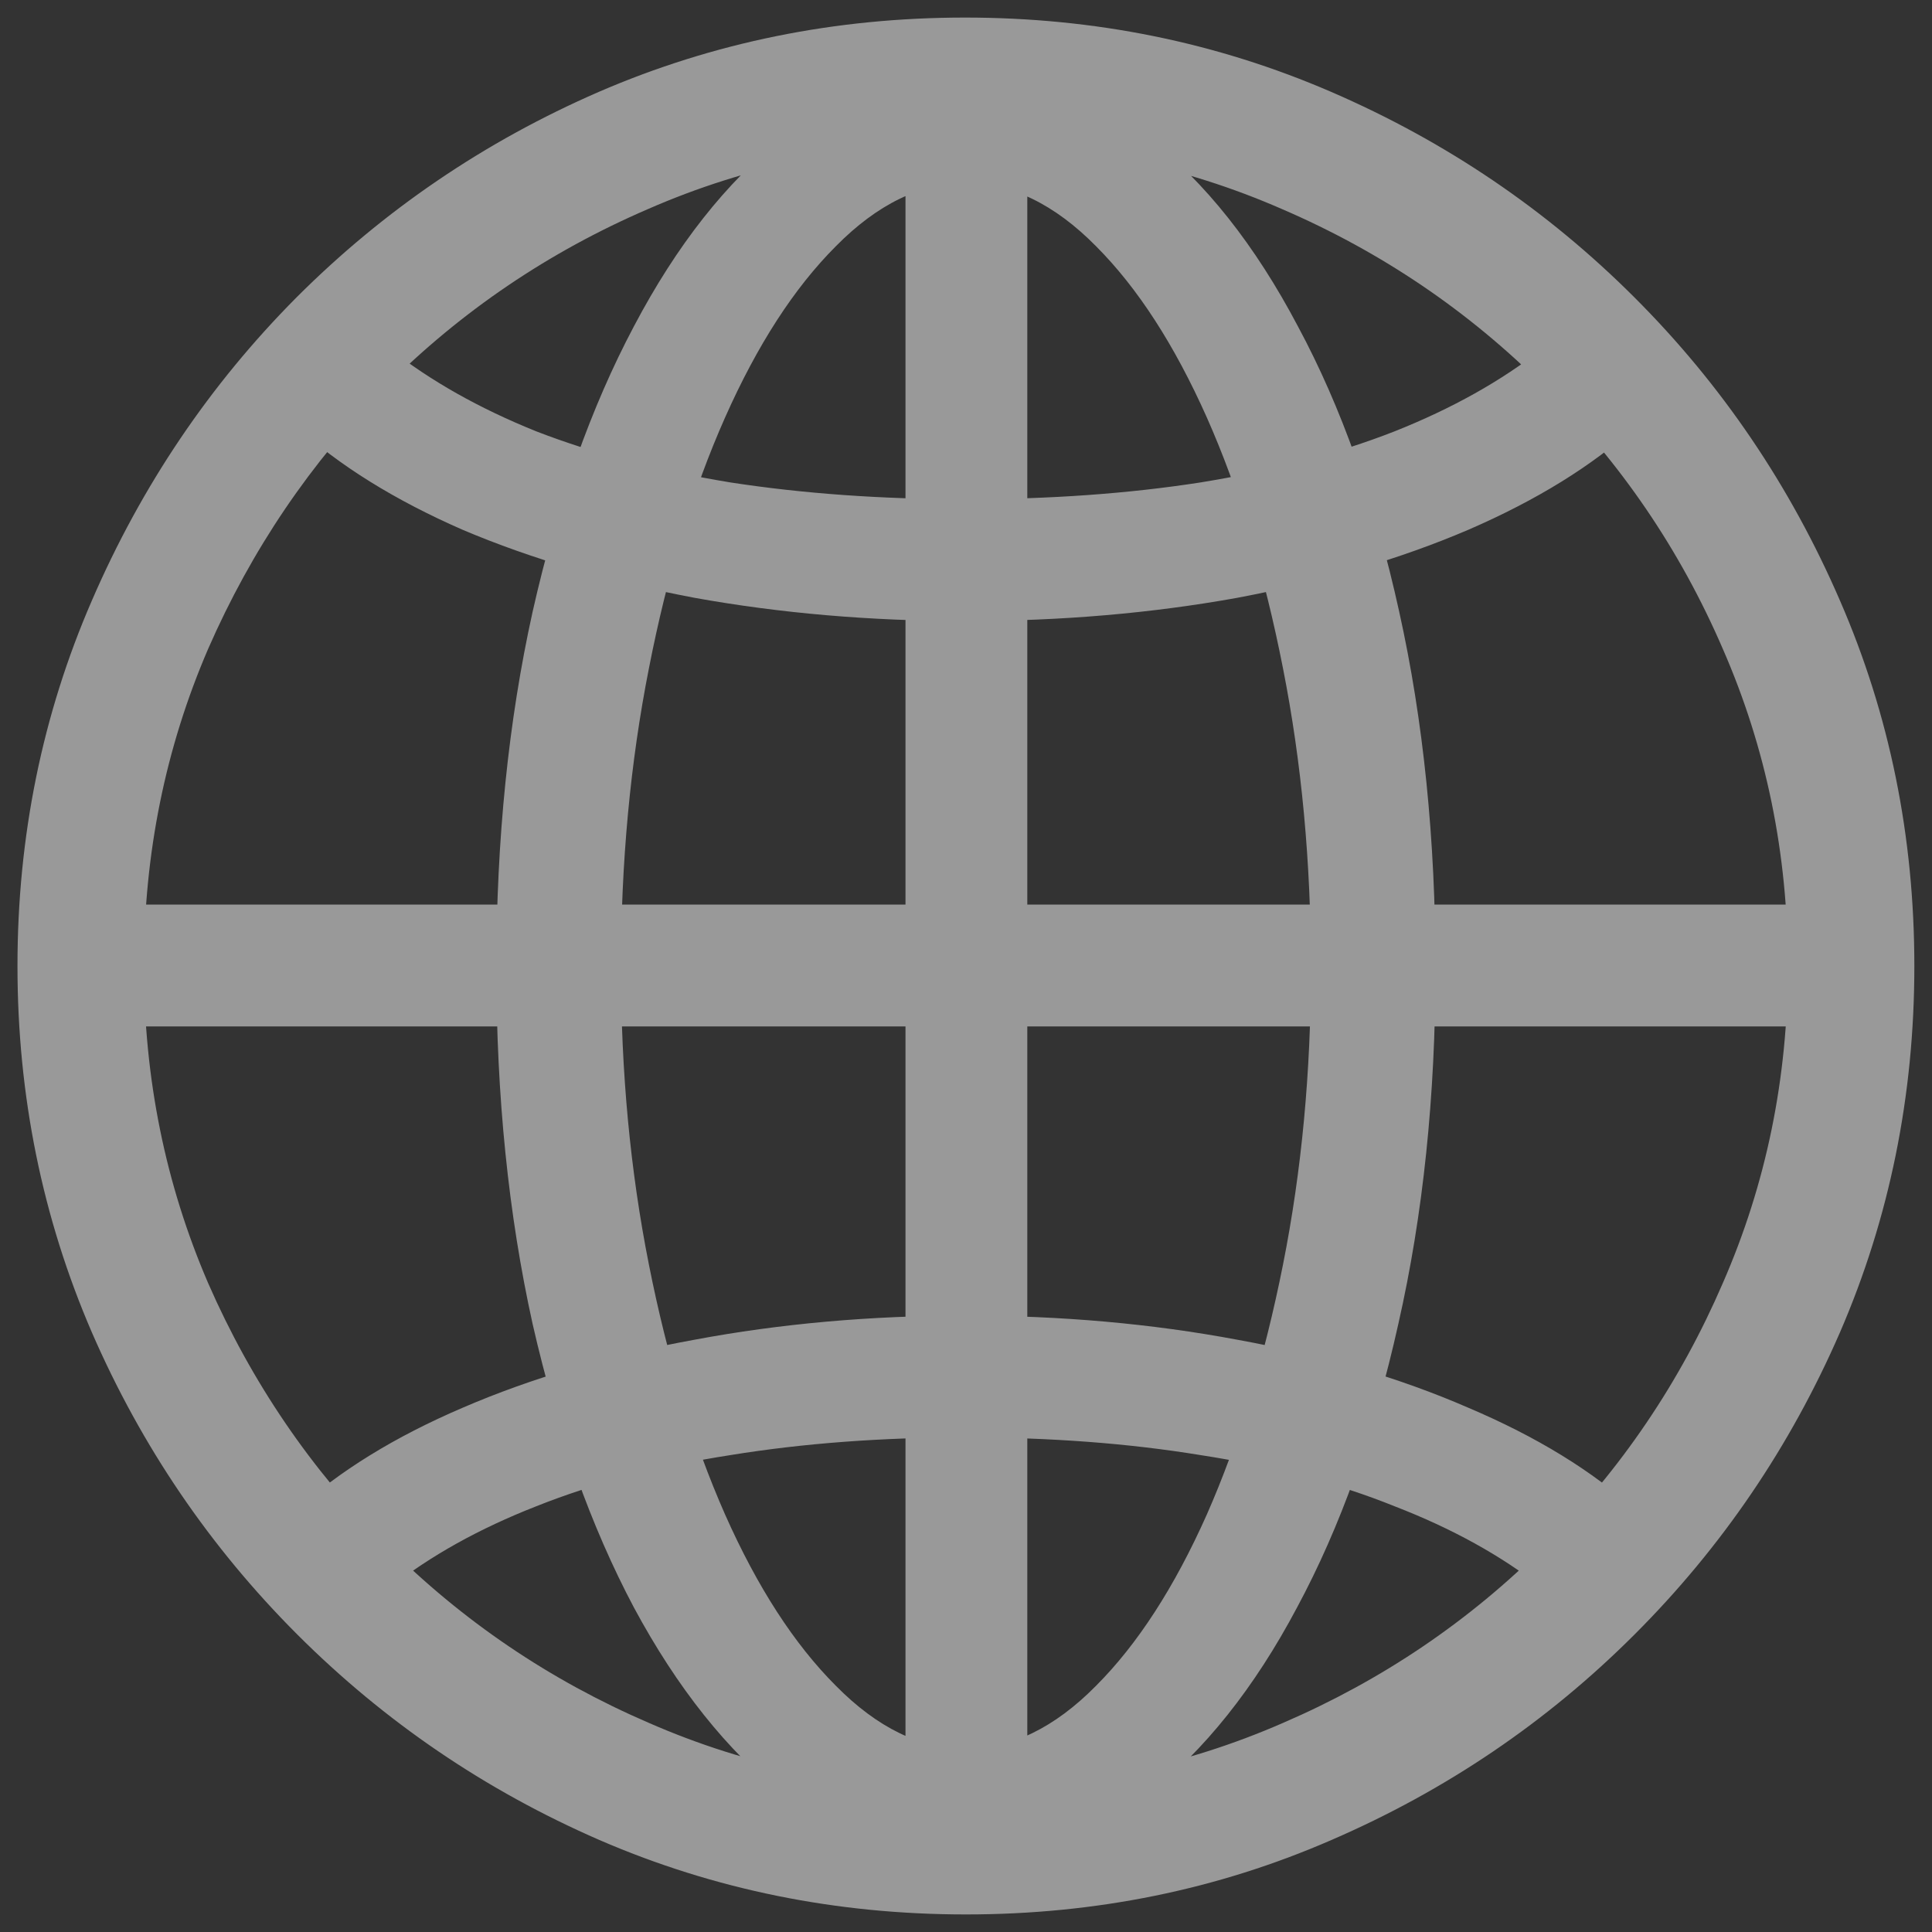 <svg width="22" height="22" viewBox="0 0 22 22" fill="none" xmlns="http://www.w3.org/2000/svg">
<rect x="0" y="0" width="22" height="22" fill="#333333" stroke="none"/>
<path d="M10.999 21.207C10.265 21.207 9.573 20.953 8.924 20.445C8.282 19.936 7.713 19.224 7.219 18.306C6.732 17.388 6.347 16.312 6.065 15.076C5.79 13.834 5.652 12.482 5.652 11.021C5.652 9.56 5.79 8.208 6.065 6.966C6.347 5.716 6.732 4.633 7.219 3.715C7.706 2.791 8.271 2.074 8.913 1.566C9.563 1.058 10.258 0.803 10.999 0.803C11.74 0.803 12.432 1.058 13.075 1.566C13.724 2.074 14.292 2.791 14.779 3.715C15.273 4.633 15.658 5.716 15.933 6.966C16.209 8.208 16.346 9.56 16.346 11.021C16.346 12.482 16.205 13.834 15.923 15.076C15.648 16.312 15.263 17.388 14.769 18.306C14.282 19.224 13.713 19.936 13.064 20.445C12.422 20.953 11.733 21.207 10.999 21.207ZM10.999 2.085C10.484 2.085 9.99 2.325 9.517 2.805C9.044 3.278 8.624 3.927 8.257 4.753C7.89 5.579 7.6 6.532 7.389 7.612C7.177 8.685 7.071 9.821 7.071 11.021C7.071 12.207 7.177 13.333 7.389 14.399C7.6 15.465 7.89 16.414 8.257 17.247C8.624 18.073 9.044 18.722 9.517 19.195C9.99 19.675 10.484 19.915 10.999 19.915C11.514 19.915 12.009 19.675 12.482 19.195C12.954 18.722 13.374 18.073 13.742 17.247C14.109 16.414 14.398 15.465 14.61 14.399C14.822 13.333 14.928 12.207 14.928 11.021C14.928 9.821 14.822 8.685 14.61 7.612C14.398 6.532 14.109 5.579 13.742 4.753C13.374 3.927 12.954 3.278 12.482 2.805C12.009 2.325 11.514 2.085 10.999 2.085ZM10.311 0.952H11.698V21.006H10.311V0.952ZM10.999 14.981C12.086 14.981 13.117 15.073 14.091 15.256C15.065 15.433 15.94 15.691 16.717 16.029C17.5 16.361 18.139 16.753 18.633 17.205L17.564 18.084C17.098 17.716 16.537 17.406 15.88 17.152C15.231 16.89 14.493 16.696 13.668 16.569C12.849 16.435 11.959 16.368 10.999 16.368C10.039 16.368 9.146 16.435 8.32 16.569C7.502 16.696 6.764 16.89 6.107 17.152C5.458 17.406 4.9 17.716 4.435 18.084L3.365 17.205C3.859 16.753 4.495 16.361 5.271 16.029C6.055 15.691 6.933 15.433 7.907 15.256C8.882 15.073 9.912 14.981 10.999 14.981ZM20.772 10.301V11.688H1.226V10.301H20.772ZM10.999 7.072C9.912 7.072 8.882 6.983 7.907 6.807C6.933 6.623 6.055 6.366 5.271 6.034C4.495 5.695 3.859 5.3 3.365 4.848L4.435 3.969C4.9 4.336 5.458 4.651 6.107 4.912C6.764 5.166 7.502 5.36 8.32 5.494C9.146 5.621 10.039 5.685 10.999 5.685C11.959 5.685 12.849 5.621 13.668 5.494C14.493 5.36 15.231 5.166 15.88 4.912C16.537 4.651 17.098 4.336 17.564 3.969L18.633 4.848C18.139 5.3 17.5 5.695 16.717 6.034C15.94 6.366 15.065 6.623 14.091 6.807C13.117 6.983 12.086 7.072 10.999 7.072ZM10.999 21.8C9.524 21.8 8.133 21.518 6.827 20.953C5.529 20.388 4.382 19.608 3.386 18.613C2.391 17.618 1.611 16.471 1.046 15.172C0.482 13.866 0.199 12.475 0.199 11C0.199 9.525 0.482 8.138 1.046 6.839C1.611 5.533 2.387 4.382 3.376 3.387C4.371 2.392 5.518 1.612 6.817 1.047C8.123 0.482 9.513 0.2 10.989 0.2C12.464 0.2 13.854 0.482 15.16 1.047C16.466 1.612 17.617 2.392 18.612 3.387C19.608 4.382 20.387 5.533 20.952 6.839C21.517 8.138 21.799 9.525 21.799 11C21.799 12.475 21.517 13.866 20.952 15.172C20.387 16.471 19.608 17.618 18.612 18.613C17.617 19.608 16.466 20.388 15.16 20.953C13.862 21.518 12.475 21.8 10.999 21.8ZM10.999 20.36C12.277 20.36 13.48 20.113 14.61 19.619C15.739 19.132 16.735 18.458 17.596 17.596C18.457 16.735 19.131 15.74 19.618 14.611C20.112 13.481 20.359 12.278 20.359 11C20.359 9.722 20.112 8.519 19.618 7.389C19.131 6.26 18.453 5.265 17.585 4.403C16.724 3.542 15.729 2.868 14.599 2.381C13.47 1.887 12.266 1.64 10.989 1.64C9.711 1.64 8.507 1.887 7.378 2.381C6.249 2.868 5.253 3.542 4.392 4.403C3.538 5.265 2.864 6.26 2.37 7.389C1.883 8.519 1.639 9.722 1.639 11C1.639 12.278 1.883 13.481 2.37 14.611C2.864 15.74 3.542 16.735 4.403 17.596C5.264 18.458 6.259 19.132 7.389 19.619C8.518 20.113 9.722 20.36 10.999 20.36Z" fill="white" fill-opacity="0.5"/>
</svg>
